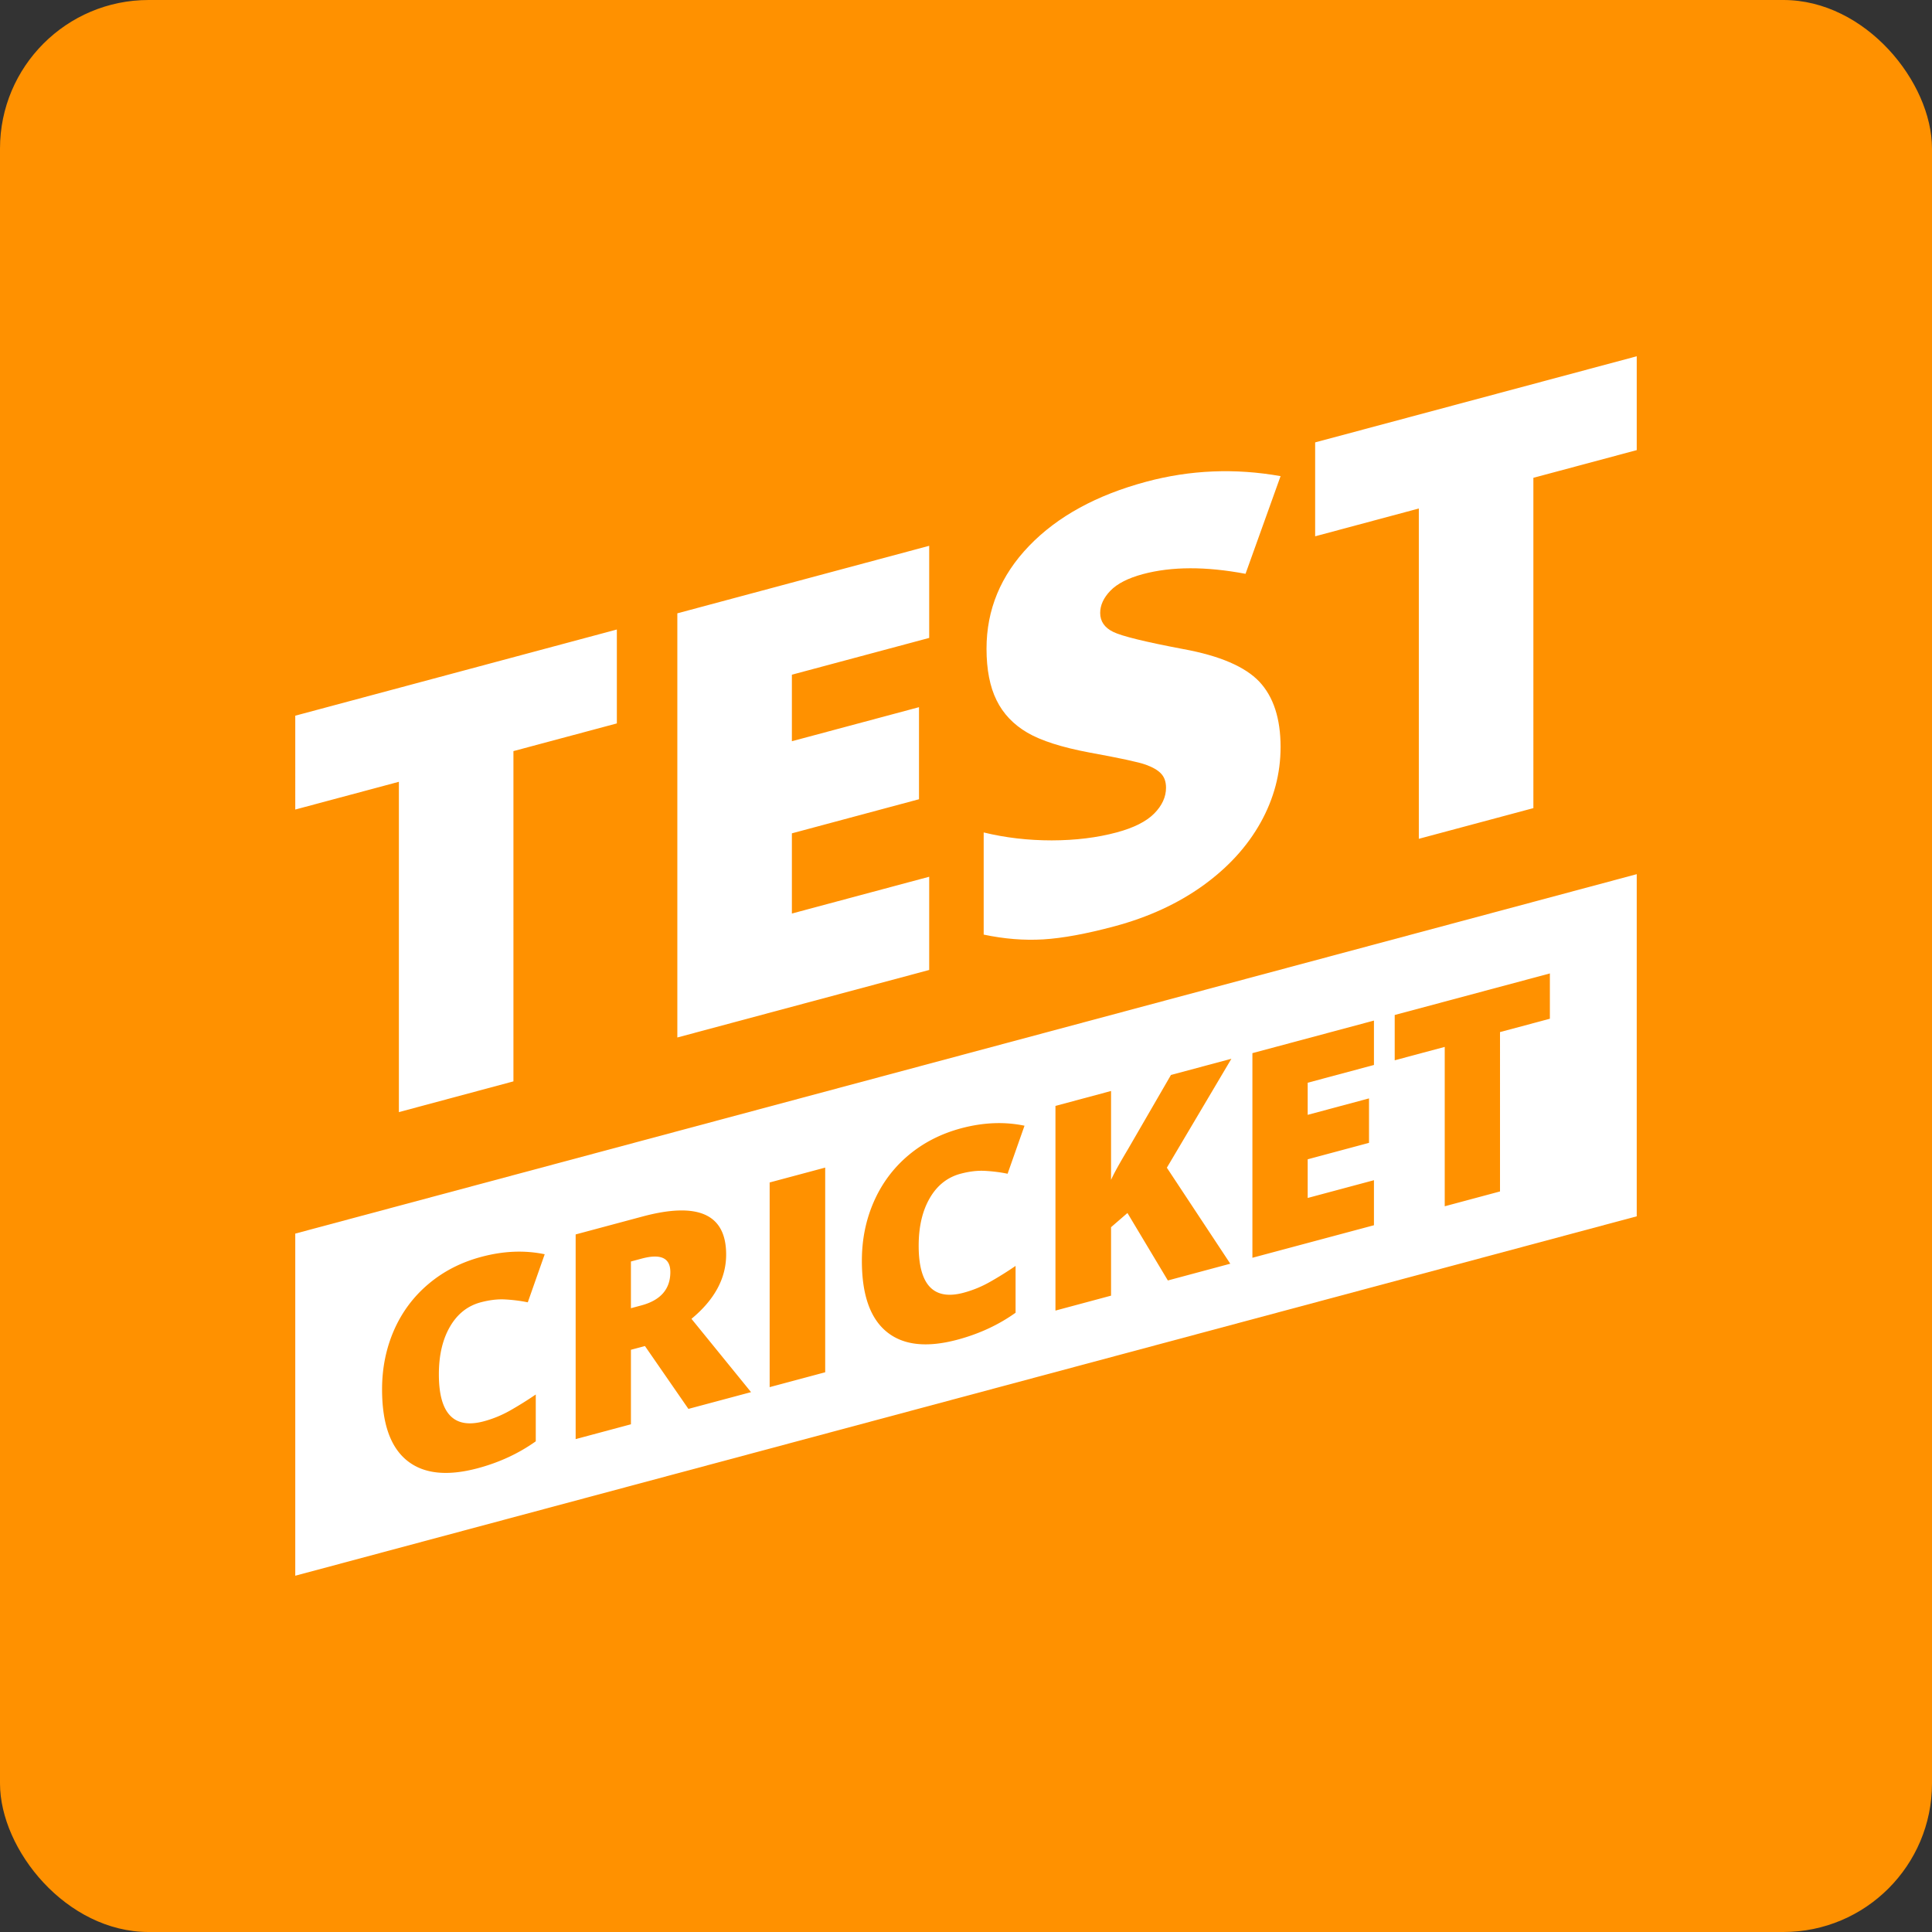 <?xml version="1.0" encoding="UTF-8"?>
<svg xmlns="http://www.w3.org/2000/svg" width="750" height="750" viewBox="0 0 367.67 367.67" shape-rendering="geometricPrecision" image-rendering="optimizeQuality" fill-rule="evenodd" xmlns:v="https://vecta.io/nano"><rect x="0" y="0" width="367.67" height="367.67" fill="#333333" stroke="none"/><rect width="367.67" height="367.67" rx="28.28" fill="#ff9100"/><g fill="#fff"><path d="M97.71 205.79l-21.8 5.85v-62.86l-19.72 5.28V136.2l61.2-16.4v17.87l-19.68 5.27zm79.12-21.2l-47.93 12.85v-80.72l47.93-12.85v17.53l-26.13 7v12.66l24.19-6.48v17.52l-24.19 6.49v15.26l26.13-7zm66.87-42.41c0 5.01-1.26 9.8-3.8 14.36-2.55 4.57-6.2 8.56-10.99 12.01-4.78 3.43-10.4 6.01-16.82 7.73-5.37 1.44-9.9 2.27-13.53 2.49-3.64.22-7.43-.08-11.36-.91v-19.44c4.14 1.01 8.47 1.51 12.96 1.51 4.48-.01 8.61-.51 12.36-1.52 3.24-.87 5.62-2.07 7.12-3.58 1.51-1.52 2.26-3.17 2.26-4.92 0-1.11-.3-2-.92-2.66-.6-.67-1.58-1.23-2.92-1.72s-4.92-1.26-10.74-2.32c-5.26-.99-9.2-2.25-11.83-3.79-2.62-1.54-4.58-3.59-5.84-6.16-1.27-2.56-1.91-5.84-1.91-9.81 0-7.43 2.7-13.95 8.1-19.56 5.41-5.62 12.85-9.68 22.31-12.22 8.35-2.24 16.87-2.6 25.55-1.06l-6.67 18.59c-7.55-1.42-14.05-1.41-19.54.06-2.82.76-4.89 1.82-6.18 3.16-1.3 1.35-1.94 2.76-1.94 4.23 0 1.59.83 2.8 2.47 3.6 1.64.81 6.07 1.9 13.32 3.27 6.96 1.27 11.78 3.35 14.49 6.2 2.7 2.88 4.05 7.02 4.05 12.46zm48.11 11.61l-21.8 5.84V96.77l-19.73 5.29V84.19l61.2-16.39v17.86l-19.67 5.27z" fill-rule="nonzero"/><path d="M56.19 234.76v65.11l255.29-68.4v-65.11z"/></g><path d="M91.48 247.84c-2.5.67-4.45 2.22-5.85 4.64-1.41 2.43-2.11 5.45-2.11 9.06 0 7.49 2.86 10.47 8.56 8.94a21.36 21.36 0 0 0 5.01-2.06 70 70 0 0 0 4.87-3.04v8.91c-3.26 2.32-6.93 4.02-11.03 5.12-5.88 1.57-10.38 1.07-13.52-1.5s-4.7-7.08-4.7-13.52c0-4.03.76-7.78 2.27-11.24 1.52-3.46 3.7-6.39 6.56-8.8 2.85-2.41 6.2-4.13 10.05-5.16 4.21-1.13 8.23-1.3 12.07-.5l-3.22 9.15c-1.44-.3-2.88-.47-4.32-.55s-2.98.11-4.64.55zm28.59 9.03v14.18l-10.52 2.82v-38.95l12.76-3.42c10.59-2.83 15.88-.41 15.88 7.25 0 4.51-2.2 8.59-6.6 12.23l11.34 13.95-11.92 3.19-8.27-11.96-2.67.71zm0-7.91l1.97-.53c3.68-.98 5.53-3.11 5.53-6.35 0-2.68-1.81-3.53-5.42-2.57l-2.08.56v8.89zm26.4 15.02v-38.95l10.57-2.83v38.95zm36.33-40.61c-2.5.67-4.46 2.22-5.86 4.64-1.41 2.43-2.11 5.45-2.11 9.06 0 7.49 2.86 10.47 8.56 8.94a21.19 21.19 0 0 0 5.01-2.06 65.58 65.58 0 0 0 4.87-3.04v8.91c-3.25 2.32-6.93 4.02-11.03 5.12-5.88 1.58-10.38 1.07-13.51-1.5-3.14-2.57-4.71-7.07-4.71-13.52 0-4.03.76-7.78 2.28-11.24s3.7-6.39 6.55-8.8c2.86-2.41 6.2-4.12 10.06-5.16 4.21-1.12 8.23-1.29 12.06-.49l-3.22 9.14c-1.43-.3-2.88-.47-4.31-.55-1.44-.08-2.99.11-4.64.55zm51.33 17.12l-11.88 3.19-7.69-12.84-3.12 2.7v13.03l-10.58 2.84v-38.95l10.58-2.84v16.92c.53-1.2 1.61-3.14 3.22-5.84l8.18-14.13 11.5-3.08-12.28 20.73 12.07 18.27zm27.34-7.32l-23.13 6.19v-38.94l23.13-6.2v8.45l-12.61 3.38v6.11l11.67-3.13v8.46l-11.67 3.13v7.36l12.61-3.38zm23.99-6.43l-10.52 2.82v-30.33l-9.52 2.55v-8.62l29.53-7.91v8.62l-9.49 2.54z" fill="#ff9100" fill-rule="nonzero"/></svg>